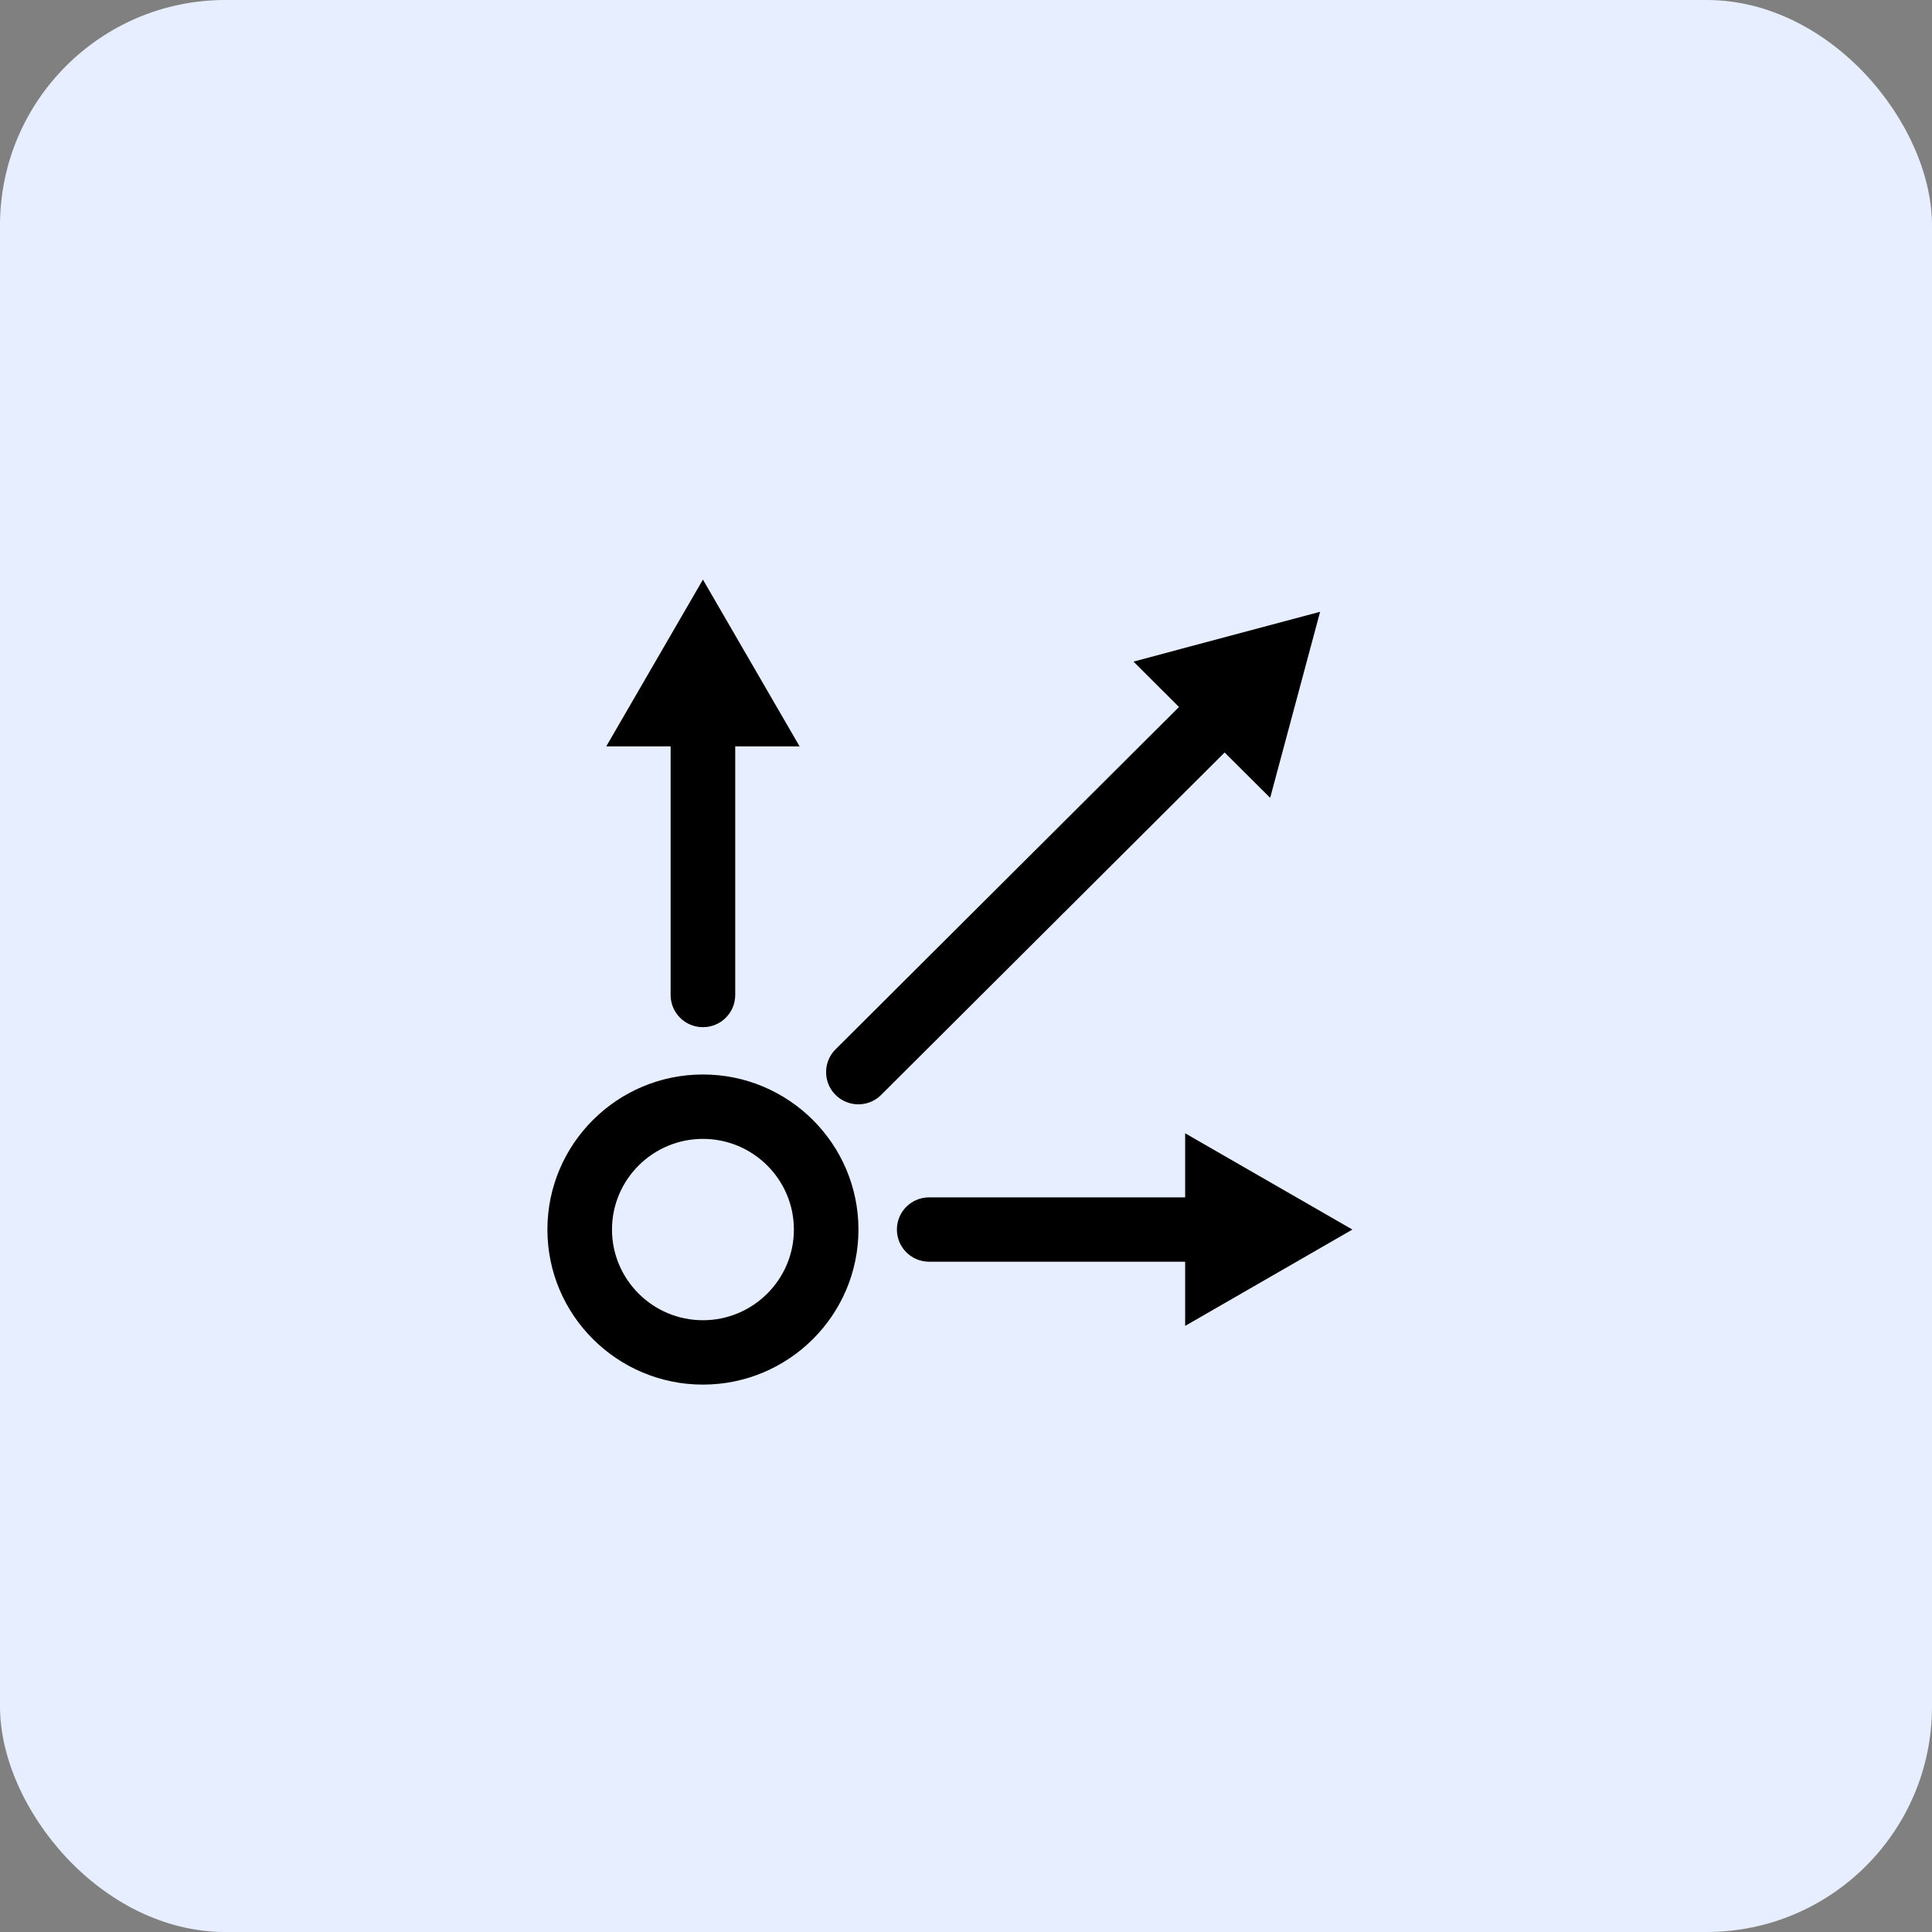 <svg xmlns="http://www.w3.org/2000/svg" width="60" height="60" viewBox="0 0 60 60" fill="none"><rect x="0" y="0" width="60" height="60" fill="#808080" stroke="none"/><rect width="60" height="60" rx="7" fill="#E6EEFF"></rect><path d="M21.83 33.369C19.166 33.369 17 35.529 17 38.185C17 40.841 19.166 43 21.83 43C24.494 43 26.66 40.841 26.66 38.185C26.66 35.529 24.494 33.369 21.83 33.369ZM21.83 41.001C20.273 41.001 19.006 39.737 19.006 38.185C19.006 36.632 20.273 35.369 21.83 35.369C23.388 35.369 24.655 36.632 24.655 38.185C24.655 39.737 23.388 41.001 21.83 41.001ZM20.827 30.9C20.827 31.453 21.275 31.9 21.83 31.9C22.385 31.9 22.833 31.453 22.833 30.9V23.179H24.832L21.83 18L18.828 23.179H20.827V30.9ZM42 38.185L36.806 35.195V37.185H28.857C28.302 37.185 27.854 37.631 27.854 38.185C27.854 38.738 28.302 39.184 28.857 39.184H36.806V41.177L42 38.185ZM39.446 24.778L40.997 19L35.201 20.546L36.615 21.956L25.948 32.589C25.808 32.729 25.713 32.907 25.674 33.101C25.636 33.295 25.656 33.496 25.731 33.678C25.807 33.861 25.936 34.017 26.1 34.127C26.265 34.237 26.459 34.295 26.657 34.296C26.914 34.296 27.172 34.199 27.366 34.002L38.032 23.369L39.446 24.778Z" fill="black"></path></svg>